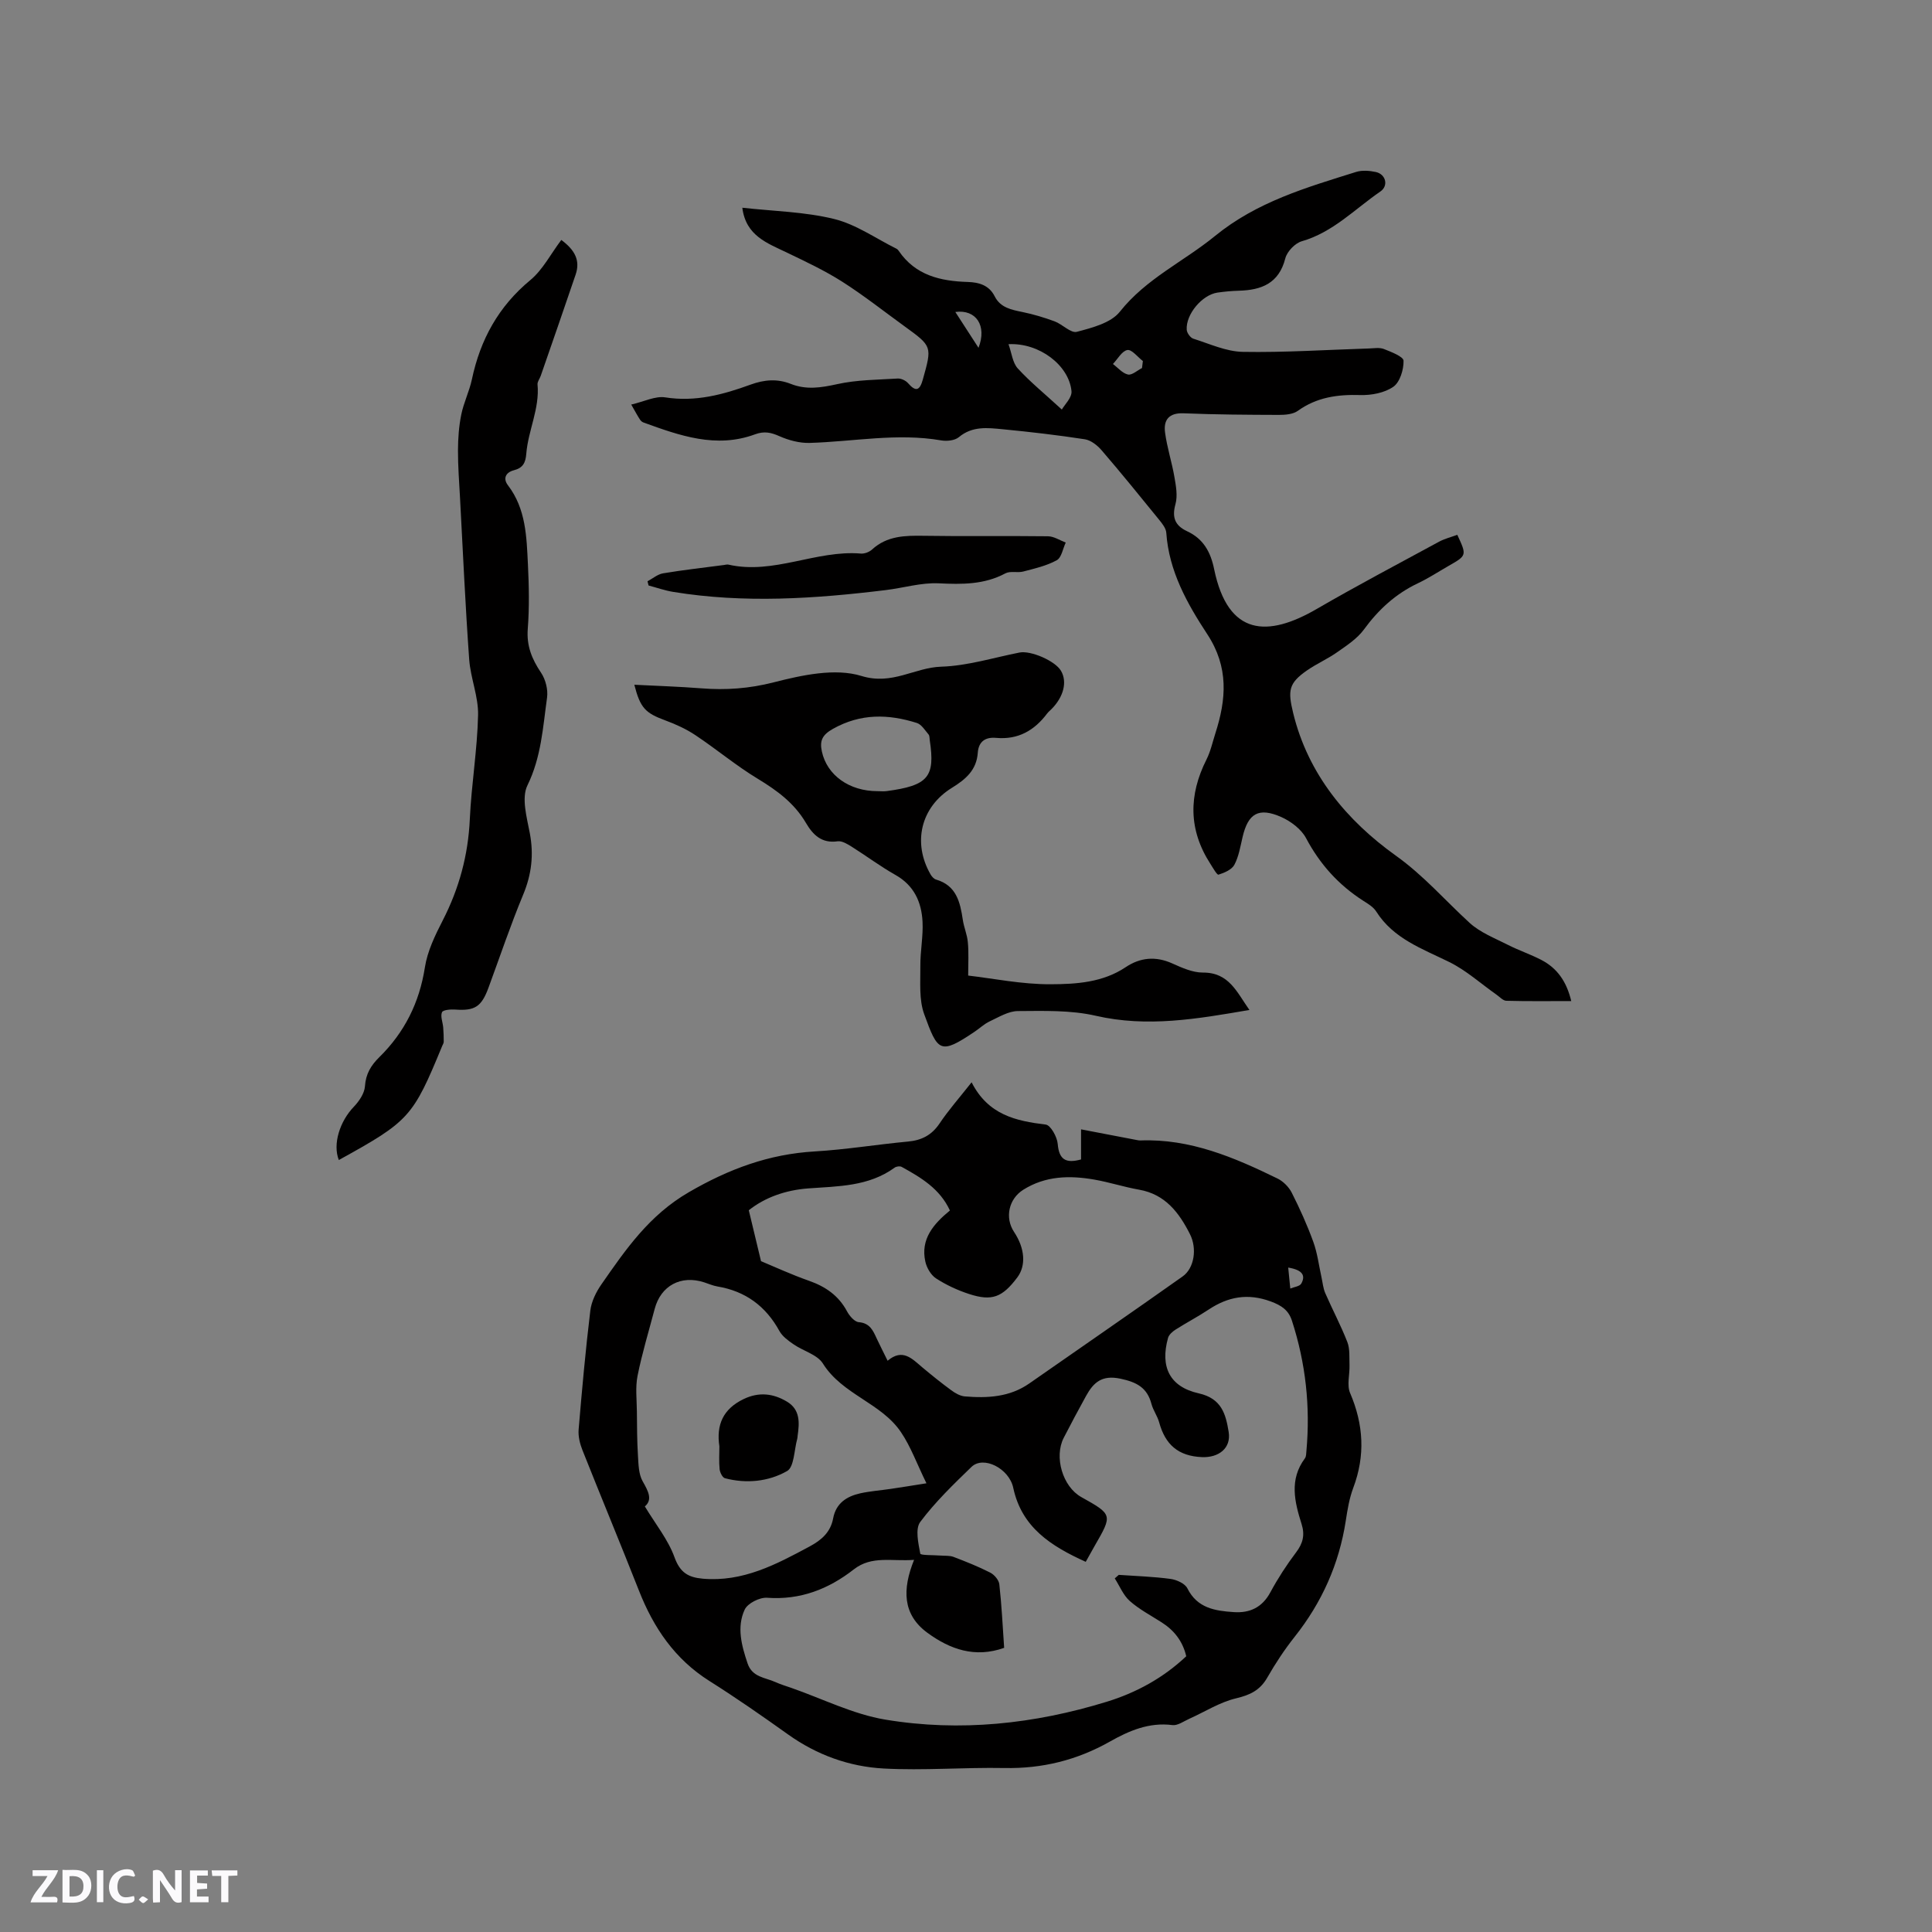 <svg enable-background="new 0 0 400 400" viewBox="0 0 400 400" xmlns="http://www.w3.org/2000/svg"><rect x="0" y="0" width="400" height="400" fill="#808080" stroke="none"/><g fill="#fbfafc"><path d="m37.59 393.81c-.92.31-1.52.05-2-.78-.7-1.2-1.52-2.34-2.47-3.78v4.59c-.55.03-.95.05-1.41.07-.03-.37-.06-.64-.06-.91 0-1.91 0-3.81 0-5.7 1.13-.41 1.77-.03 2.29.91.62 1.11 1.38 2.14 2.31 3.19v-4.2h1.35v6.61z"/><path d="m12.94 393.88v-6.75c1.9.19 3.93-.54 5.37 1.29.8 1.01.78 2.88.03 3.97-1.37 1.97-3.4 1.51-5.4 1.49m1.45-1.22c2.04.12 2.92-.58 2.89-2.21-.03-1.51-.98-2.19-2.89-2z"/><path d="m11.81 393.87h-5.49c.68-2.18 2.47-3.48 3.51-5.45h-3.08v-1.21h5.29c-.71 2.13-2.44 3.48-3.47 5.51.86 0 1.63.04 2.39-.01.79-.05 1.14.21.85 1.16"/><path d="m39.33 393.86v-6.61h3.7v1.07h-2.22v1.52c.68.04 1.34.09 2.07.13v1.07c-.72.05-1.38.09-2.1.14v1.48h2.4v1.19h-3.85z"/><path d="m27.71 388.56c-1.15-.3-2.46-.61-3.1.64-.37.73-.41 1.93-.06 2.67.63 1.35 1.99.93 3.17.68.35.94-.01 1.32-.93 1.46-1.62.25-3.05-.27-3.76-1.48-.73-1.24-.6-3.03.31-4.17.88-1.11 2.71-1.7 4-1.16.32.13.44.74.65 1.12-.1.08-.19.16-.28.24"/><path d="m49.15 387.24v1.07c-.59.02-1.17.05-1.87.08v5.44h-1.48v-5.44h-1.85c-.05-.4-.08-.73-.13-1.15z"/><path d="m20.06 387.21h1.33v6.62h-1.33z"/><path d="m30.68 393.25c-.49.38-.8.79-1.05.76-.32-.05-.6-.45-.9-.7.26-.24.51-.64.8-.67.29-.04.62.3 1.15.61"/></g><path d="m201.16 224.08c3.44 6.76 9.17 8 15.34 8.75 1.02.12 2.37 2.55 2.49 4.01.27 3.22 1.64 4.09 4.83 3.21 0-1.9 0-3.88 0-6.23 4.11.79 7.88 1.51 11.64 2.23.21.04.42.08.63.07 10.3-.4 19.43 3.5 28.4 7.88 1.19.58 2.35 1.75 2.95 2.93 1.67 3.3 3.2 6.69 4.46 10.17.85 2.33 1.15 4.85 1.69 7.29.25 1.12.34 2.31.79 3.34 1.48 3.4 3.23 6.68 4.57 10.12.56 1.43.39 3.17.45 4.77.07 1.94-.58 4.14.12 5.78 2.8 6.53 3.17 12.96.66 19.64-.81 2.16-1.2 4.5-1.55 6.8-1.38 8.98-4.95 16.94-10.6 24.06-2.1 2.65-3.98 5.51-5.66 8.44-1.5 2.61-3.54 3.59-6.45 4.28-3.39.8-6.48 2.8-9.72 4.25-1.14.51-2.38 1.43-3.46 1.29-4.84-.62-8.98 1.17-12.96 3.42-6.8 3.84-13.98 5.62-21.81 5.47-8.35-.16-16.72.55-25.04.1-7.13-.39-13.83-2.81-19.78-7.06-5.34-3.81-10.74-7.57-16.29-11.07-7.14-4.51-11.54-10.99-14.56-18.67-3.83-9.73-7.85-19.39-11.71-29.11-.53-1.33-.91-2.88-.79-4.28.69-8.22 1.43-16.43 2.42-24.62.23-1.88 1.19-3.84 2.3-5.43 5.04-7.25 9.88-14.3 18.07-19.06 8.31-4.83 16.61-7.91 26.11-8.46 6.44-.38 12.84-1.44 19.27-2.04 2.84-.26 4.92-1.32 6.55-3.74 1.82-2.72 4-5.19 6.64-8.53zm-11.91 98.87c-4.59.36-8.75-.93-12.46 1.96-5.25 4.1-11.09 6.39-17.98 5.89-1.53-.11-4.03 1.15-4.63 2.45-1.68 3.62-.65 7.42.59 11.12.97 2.91 3.64 2.92 5.76 3.88 1.06.48 2.18.82 3.28 1.2 6.49 2.26 12.82 5.47 19.5 6.58 15.46 2.57 30.83.91 45.83-3.7 6.14-1.89 11.68-4.92 16.46-9.42-.73-3.11-2.49-5.36-5.1-7.02-2.23-1.43-4.62-2.68-6.58-4.41-1.36-1.2-2.1-3.1-3.12-4.69.28-.24.55-.48.83-.73 3.58.25 7.18.36 10.72.84 1.26.17 2.99.95 3.49 1.96 2.05 4.11 5.75 4.65 9.59 4.91 3.32.23 5.9-.96 7.59-4.11 1.55-2.88 3.36-5.66 5.33-8.27 1.42-1.87 1.84-3.61 1.13-5.85-1.45-4.59-2.59-9.21.69-13.61.28-.38.26-1.02.31-1.54.83-9.19-.15-18.18-3-26.96-.71-2.19-2.17-3.16-4.39-3.98-4.75-1.75-8.84-.99-12.88 1.7-2.2 1.46-4.56 2.69-6.79 4.11-.65.41-1.4 1.06-1.59 1.74-1.66 5.97.3 10.12 6.36 11.48 4.74 1.06 5.59 4.3 6.19 7.97.56 3.42-2.11 5.37-5.51 5.23-4.98-.2-7.63-2.64-8.88-7.2-.36-1.31-1.24-2.49-1.59-3.8-.89-3.39-3.05-4.52-6.44-5.24-3.82-.81-5.57.79-7.1 3.57-1.58 2.87-3.13 5.75-4.62 8.66-2.05 3.98-.22 10.12 3.61 12.27 6.52 3.65 6.52 3.65 2.77 10.15-.56.98-1.1 1.96-1.83 3.27-7.22-3.27-13.26-7.13-15.01-15.33-.85-4-6.17-6.72-8.65-4.32-3.73 3.61-7.51 7.26-10.6 11.39-1.08 1.44-.4 4.39 0 6.56.07.38 2.72.28 4.18.4.91.08 1.89-.03 2.71.28 2.57.98 5.14 2 7.59 3.25.85.43 1.79 1.53 1.89 2.42.48 4.3.69 8.63 1 13.16-6.06 2.15-11.21.3-15.88-3.11-5.19-3.8-5.22-9.02-2.77-15.11zm7.42-72.33c-2.09-4.53-6.01-6.83-9.99-9.03-.36-.2-1.11-.1-1.46.16-5.39 3.92-11.7 3.84-17.93 4.3-4.59.35-8.87 1.82-12.26 4.52.82 3.43 1.59 6.62 2.53 10.54 2.72 1.13 6.26 2.77 9.93 4.06 3.44 1.21 6.14 3.07 7.89 6.35.5.94 1.55 2.15 2.42 2.22 2.3.19 2.95 1.73 3.71 3.38.67 1.42 1.38 2.82 2.26 4.61 3.12-2.64 5.08-.4 7.2 1.38 1.95 1.63 3.93 3.23 5.98 4.73.81.6 1.82 1.18 2.79 1.27 4.7.39 9.3.16 13.38-2.69 10.58-7.39 21.22-14.7 31.75-22.16 2.39-1.7 3.01-5.76 1.5-8.74-2.25-4.45-5.11-8.26-10.54-9.21-3.12-.55-6.16-1.55-9.28-2.09-5.1-.89-10.11-.78-14.7 2.11-3 1.89-3.86 5.77-1.9 8.73 2.26 3.41 2.51 6.97.67 9.42-3.1 4.12-5.24 4.97-9.98 3.43-2.39-.78-4.74-1.87-6.84-3.23-1.06-.69-1.94-2.19-2.22-3.48-1.03-4.66 1.69-7.79 5.09-10.58zm-4.86 56.48c-1.99-4.06-3.24-7.58-5.27-10.58-4.09-6.08-12.14-7.77-16.17-14.22-1.16-1.85-4.05-2.58-6.05-3.96-1.11-.76-2.33-1.64-2.95-2.77-2.83-5.15-7.03-8.25-12.83-9.22-.93-.16-1.82-.55-2.73-.85-4.82-1.57-9 .67-10.27 5.51-1.21 4.6-2.61 9.17-3.54 13.83-.48 2.39-.16 4.94-.14 7.42.03 3.03.03 6.06.22 9.08.11 1.81.13 3.86.98 5.35 1.19 2.09 2.08 3.81.45 5.2 2.23 3.7 4.82 6.88 6.14 10.53 1.15 3.17 2.84 4.16 5.84 4.43 8.3.73 15.19-2.94 22.13-6.67 2.48-1.33 4.34-2.97 4.87-5.8.59-3.17 2.81-4.58 5.64-5.21 2.06-.45 4.18-.6 6.27-.91 2.17-.32 4.34-.67 7.41-1.16zm74.9-44.66c.17 1.7.3 3.02.43 4.34.78-.33 1.94-.44 2.27-1.02.89-1.58.41-2.82-2.7-3.32z" fill="#010000"/><path d="m130.69 83.76c2.69-.62 4.98-1.81 7.03-1.49 6.25.99 12-.57 17.68-2.64 2.85-1.04 5.55-1.25 8.32-.15 3.21 1.27 6.26.79 9.58.06 4.08-.91 8.36-.91 12.57-1.17.69-.04 1.64.41 2.11.94 1.65 1.9 2.45 1.55 3.09-.76 1.91-6.84 1.95-6.83-3.78-10.98-4.29-3.11-8.46-6.41-12.92-9.25-3.61-2.3-7.53-4.14-11.4-6-4.1-1.98-8.55-3.48-9.28-9.31 6.49.72 12.92.83 19.01 2.33 4.53 1.11 8.62 4.03 12.9 6.15.18.09.34.26.46.43 3.46 5.1 8.65 6.29 14.34 6.46 2.29.07 4.38.67 5.54 2.97 1.19 2.37 3.47 2.78 5.79 3.26 2.24.46 4.46 1.13 6.61 1.92 1.62.6 3.36 2.5 4.61 2.17 3.16-.84 7.05-1.83 8.9-4.16 5.43-6.85 13.21-10.38 19.69-15.67 8.71-7.11 18.95-10.05 29.22-13.27 1.24-.39 2.77-.27 4.08.01 2.08.45 2.69 2.85.95 4.04-5.29 3.63-9.8 8.44-16.27 10.3-1.4.4-3.05 2.13-3.41 3.54-1.33 5.21-4.95 6.57-9.63 6.7-1.48.04-2.97.18-4.43.39-3.18.47-6.58 4.52-6.35 7.71.05.66.76 1.64 1.36 1.83 3.39 1.07 6.82 2.67 10.26 2.73 8.68.15 17.37-.43 26.05-.7 1.06-.03 2.23-.25 3.15.11 1.52.6 4.05 1.57 4.07 2.43.04 1.84-.75 4.44-2.12 5.39-1.83 1.27-4.55 1.78-6.86 1.71-4.69-.14-8.99.45-12.91 3.27-1 .72-2.6.84-3.92.84-6.57-.02-13.15-.06-19.71-.33-3.05-.13-4.2 1.36-3.86 3.96.41 3.12 1.42 6.17 1.95 9.28.32 1.83.68 3.85.21 5.56-.77 2.76-.1 4.45 2.41 5.62 3.34 1.55 4.86 4.26 5.59 7.83 2.88 13.98 11.14 14.13 21.26 8.25 8.32-4.83 16.84-9.32 25.3-13.91 1.18-.64 2.54-.97 3.79-1.43 1.98 4.27 1.98 4.27-1.8 6.43-2.12 1.21-4.16 2.56-6.36 3.6-4.62 2.19-8.17 5.46-11.18 9.58-1.39 1.89-3.53 3.29-5.5 4.67-1.98 1.4-4.25 2.39-6.25 3.77-3.87 2.67-4.01 4.22-2.9 8.82 3.1 12.77 11.18 22.34 21.26 29.55 5.82 4.16 10.21 9.29 15.29 13.93 2.19 2 5.2 3.16 7.91 4.54 2.26 1.15 4.69 1.96 6.94 3.13 3.27 1.7 5.22 4.47 6.18 8.51-4.66 0-9.06.06-13.45-.06-.68-.02-1.36-.8-2.02-1.26-3.26-2.29-6.28-5.04-9.8-6.77-5.6-2.76-11.54-4.81-15.12-10.47-.59-.93-1.7-1.59-2.68-2.21-5.1-3.27-8.96-7.55-11.83-12.95-.99-1.87-3.14-3.49-5.13-4.38-4.7-2.08-6.88-.75-8.02 4.15-.46 1.95-.78 4.01-1.7 5.74-.54 1.01-2.07 1.66-3.29 2.04-.3.09-1.17-1.45-1.7-2.28-4.52-7.02-4.49-14.18-.79-21.54.85-1.68 1.26-3.59 1.84-5.41 2.28-7.08 2.82-13.72-1.67-20.56-4.14-6.3-7.94-13.05-8.48-20.98-.06-.93-.83-1.9-1.47-2.69-3.92-4.83-7.85-9.67-11.91-14.39-.88-1.03-2.22-2.09-3.47-2.29-5.65-.87-11.34-1.53-17.03-2.08-3.11-.3-6.28-.7-9.07 1.64-.84.7-2.48.87-3.65.67-9.13-1.58-18.17.26-27.25.52-2.08.06-4.32-.54-6.24-1.39-1.76-.78-3.14-1.09-5.05-.39-8.06 2.98-15.61.27-23.11-2.45-.28-.1-.55-.34-.71-.59-.47-.71-.87-1.45-1.82-3.12zm89.15 1.03c.55-.98 2.14-2.48 2-3.82-.53-5.35-6.67-10.04-13.04-9.71.66 1.84.84 3.83 1.91 5.01 2.56 2.8 5.53 5.21 9.13 8.52zm16.6-8.59c.06-.48.12-.97.18-1.45-1.08-.83-2.3-2.44-3.21-2.28-1.13.2-2 1.86-2.99 2.89 1.03.77 1.97 1.93 3.11 2.18.84.18 1.93-.85 2.91-1.34zm-33.85-4.19c1.79-4.59-.51-8-4.8-7.42 1.6 2.47 2.99 4.62 4.8 7.42z" fill="#010000"/><path d="m200.45 201.98c5.13.59 11.11 1.83 17.09 1.8 5.27-.02 10.77-.36 15.51-3.53 3.01-2.02 6.22-2.33 9.66-.78 2.01.9 4.22 1.9 6.34 1.89 5.43-.03 7.02 4.07 9.63 7.74-10.85 1.87-21.15 3.66-31.83 1.2-5.18-1.19-10.73-1-16.11-.97-1.96.01-3.96 1.26-5.85 2.14-1.13.53-2.08 1.45-3.14 2.16-7.15 4.81-7.58 4.1-10.4-3.64-1.11-3.03-.77-6.65-.8-10-.03-3.06.61-6.13.45-9.17-.21-4.07-1.76-7.51-5.62-9.68-3.13-1.77-6.03-3.94-9.08-5.86-.87-.54-1.98-1.22-2.87-1.1-3.31.48-5.11-1.32-6.58-3.82-2.38-4.05-5.93-6.68-9.91-9.09-4.49-2.71-8.55-6.12-12.93-9.04-1.91-1.28-4.07-2.27-6.24-3.07-4.15-1.53-5.2-2.55-6.44-7.39 4.69.24 9.28.38 13.86.74 5.09.4 9.92.06 15-1.24 5.87-1.5 12.72-3 18.16-1.32 6.4 1.97 10.99-1.75 16.52-1.92 5.43-.17 10.82-1.87 16.21-2.93 2.35-.46 7.39 1.73 8.59 3.79 1.33 2.28.55 5.39-1.98 7.93-.3.3-.64.57-.89.9-2.64 3.52-6.01 5.46-10.55 5.05-2.2-.2-3.64.71-3.81 3.08-.25 3.56-2.47 5.48-5.34 7.25-6.49 3.99-8.21 11.41-4.43 17.95.25.43.68.92 1.12 1.05 4.23 1.23 5 4.67 5.55 8.34.23 1.57.91 3.08 1.04 4.64.21 2.14.07 4.3.07 6.9zm-18.8-38.18c.64 0 1.28.07 1.91-.01 8.63-1.15 10.08-2.94 8.94-10.51-.06-.42-.02-.95-.26-1.23-.74-.86-1.45-2.06-2.42-2.37-5.9-1.86-11.62-2-17.35 1.21-2.3 1.29-2.78 2.53-2.31 4.7 1.06 4.92 5.69 8.21 11.49 8.21z" fill="#010000"/><path d="m70.15 240.17c-1.31-3.33.23-8.04 3.11-11.03 1.09-1.14 2.2-2.77 2.3-4.24.17-2.57 1.25-4.33 2.98-6.03 5.21-5.13 8.29-11.27 9.43-18.59.52-3.36 2.12-6.65 3.7-9.73 3.39-6.61 5.26-13.5 5.6-20.95.33-7.19 1.55-14.35 1.71-21.54.09-3.83-1.56-7.66-1.84-11.54-.8-11.15-1.3-22.33-1.9-33.49-.18-3.26-.43-6.53-.42-9.8.01-2.47.19-4.98.68-7.39.5-2.48 1.67-4.81 2.2-7.29 1.74-8.23 5.5-15.1 12.1-20.56 2.57-2.13 4.21-5.39 6.41-8.31 2.86 2.11 3.95 4.28 2.97 7.17-2.37 7-4.81 13.98-7.23 20.97-.21.6-.71 1.21-.66 1.77.47 5.01-1.95 9.53-2.33 14.37-.15 1.88-.71 2.92-2.56 3.4-1.67.43-2.33 1.68-1.23 3.12 3.73 4.88 3.85 10.66 4.13 16.35.22 4.44.31 8.92-.03 13.35-.28 3.53.85 6.28 2.75 9.1.94 1.4 1.47 3.51 1.24 5.17-.86 6.13-1.19 12.29-4.06 18.15-1.28 2.62-.12 6.66.5 9.94.83 4.44.36 8.48-1.37 12.66-2.64 6.35-4.83 12.88-7.21 19.34-1.45 3.92-2.84 4.77-6.86 4.48-.95-.07-2.55.06-2.75.55-.36.86.16 2.08.25 3.15.08.98.11 1.97.11 2.95 0 .3-.2.6-.32.89-6.08 14.75-6.8 15.55-21.4 23.61z" fill="#010000"/><path d="m134.06 120.35c1.07-.57 2.09-1.46 3.23-1.65 4.17-.7 8.38-1.16 12.58-1.72.31-.04.65-.15.95-.08 9.38 2.13 18.15-3.07 27.42-2.29.76.06 1.75-.32 2.32-.85 3.1-2.83 6.8-2.89 10.68-2.83 8.58.14 17.16-.01 25.75.1 1.22.02 2.44.84 3.66 1.3-.6 1.26-.87 3.12-1.86 3.66-2.11 1.16-4.58 1.72-6.94 2.34-1.19.31-2.68-.16-3.68.37-4.41 2.36-9 2.3-13.84 2.07-3.62-.17-7.28.96-10.94 1.4-14.65 1.79-29.31 2.78-43.99.38-1.73-.28-3.42-.88-5.12-1.33-.08-.27-.15-.57-.22-.87z" fill="#010000"/><path d="m148.94 299.45c-.67-4.46.76-7.73 5-9.78 3.2-1.54 6.16-1.18 9.02.54 2.73 1.65 2.57 4.35 2.18 7.05-.03.21-.02.43-.08.63-.65 2.31-.62 5.83-2.11 6.68-3.83 2.18-8.41 2.65-12.86 1.48-.51-.13-1.03-1.19-1.1-1.86-.16-1.56-.05-3.15-.05-4.74z" fill="#010000"/></svg>